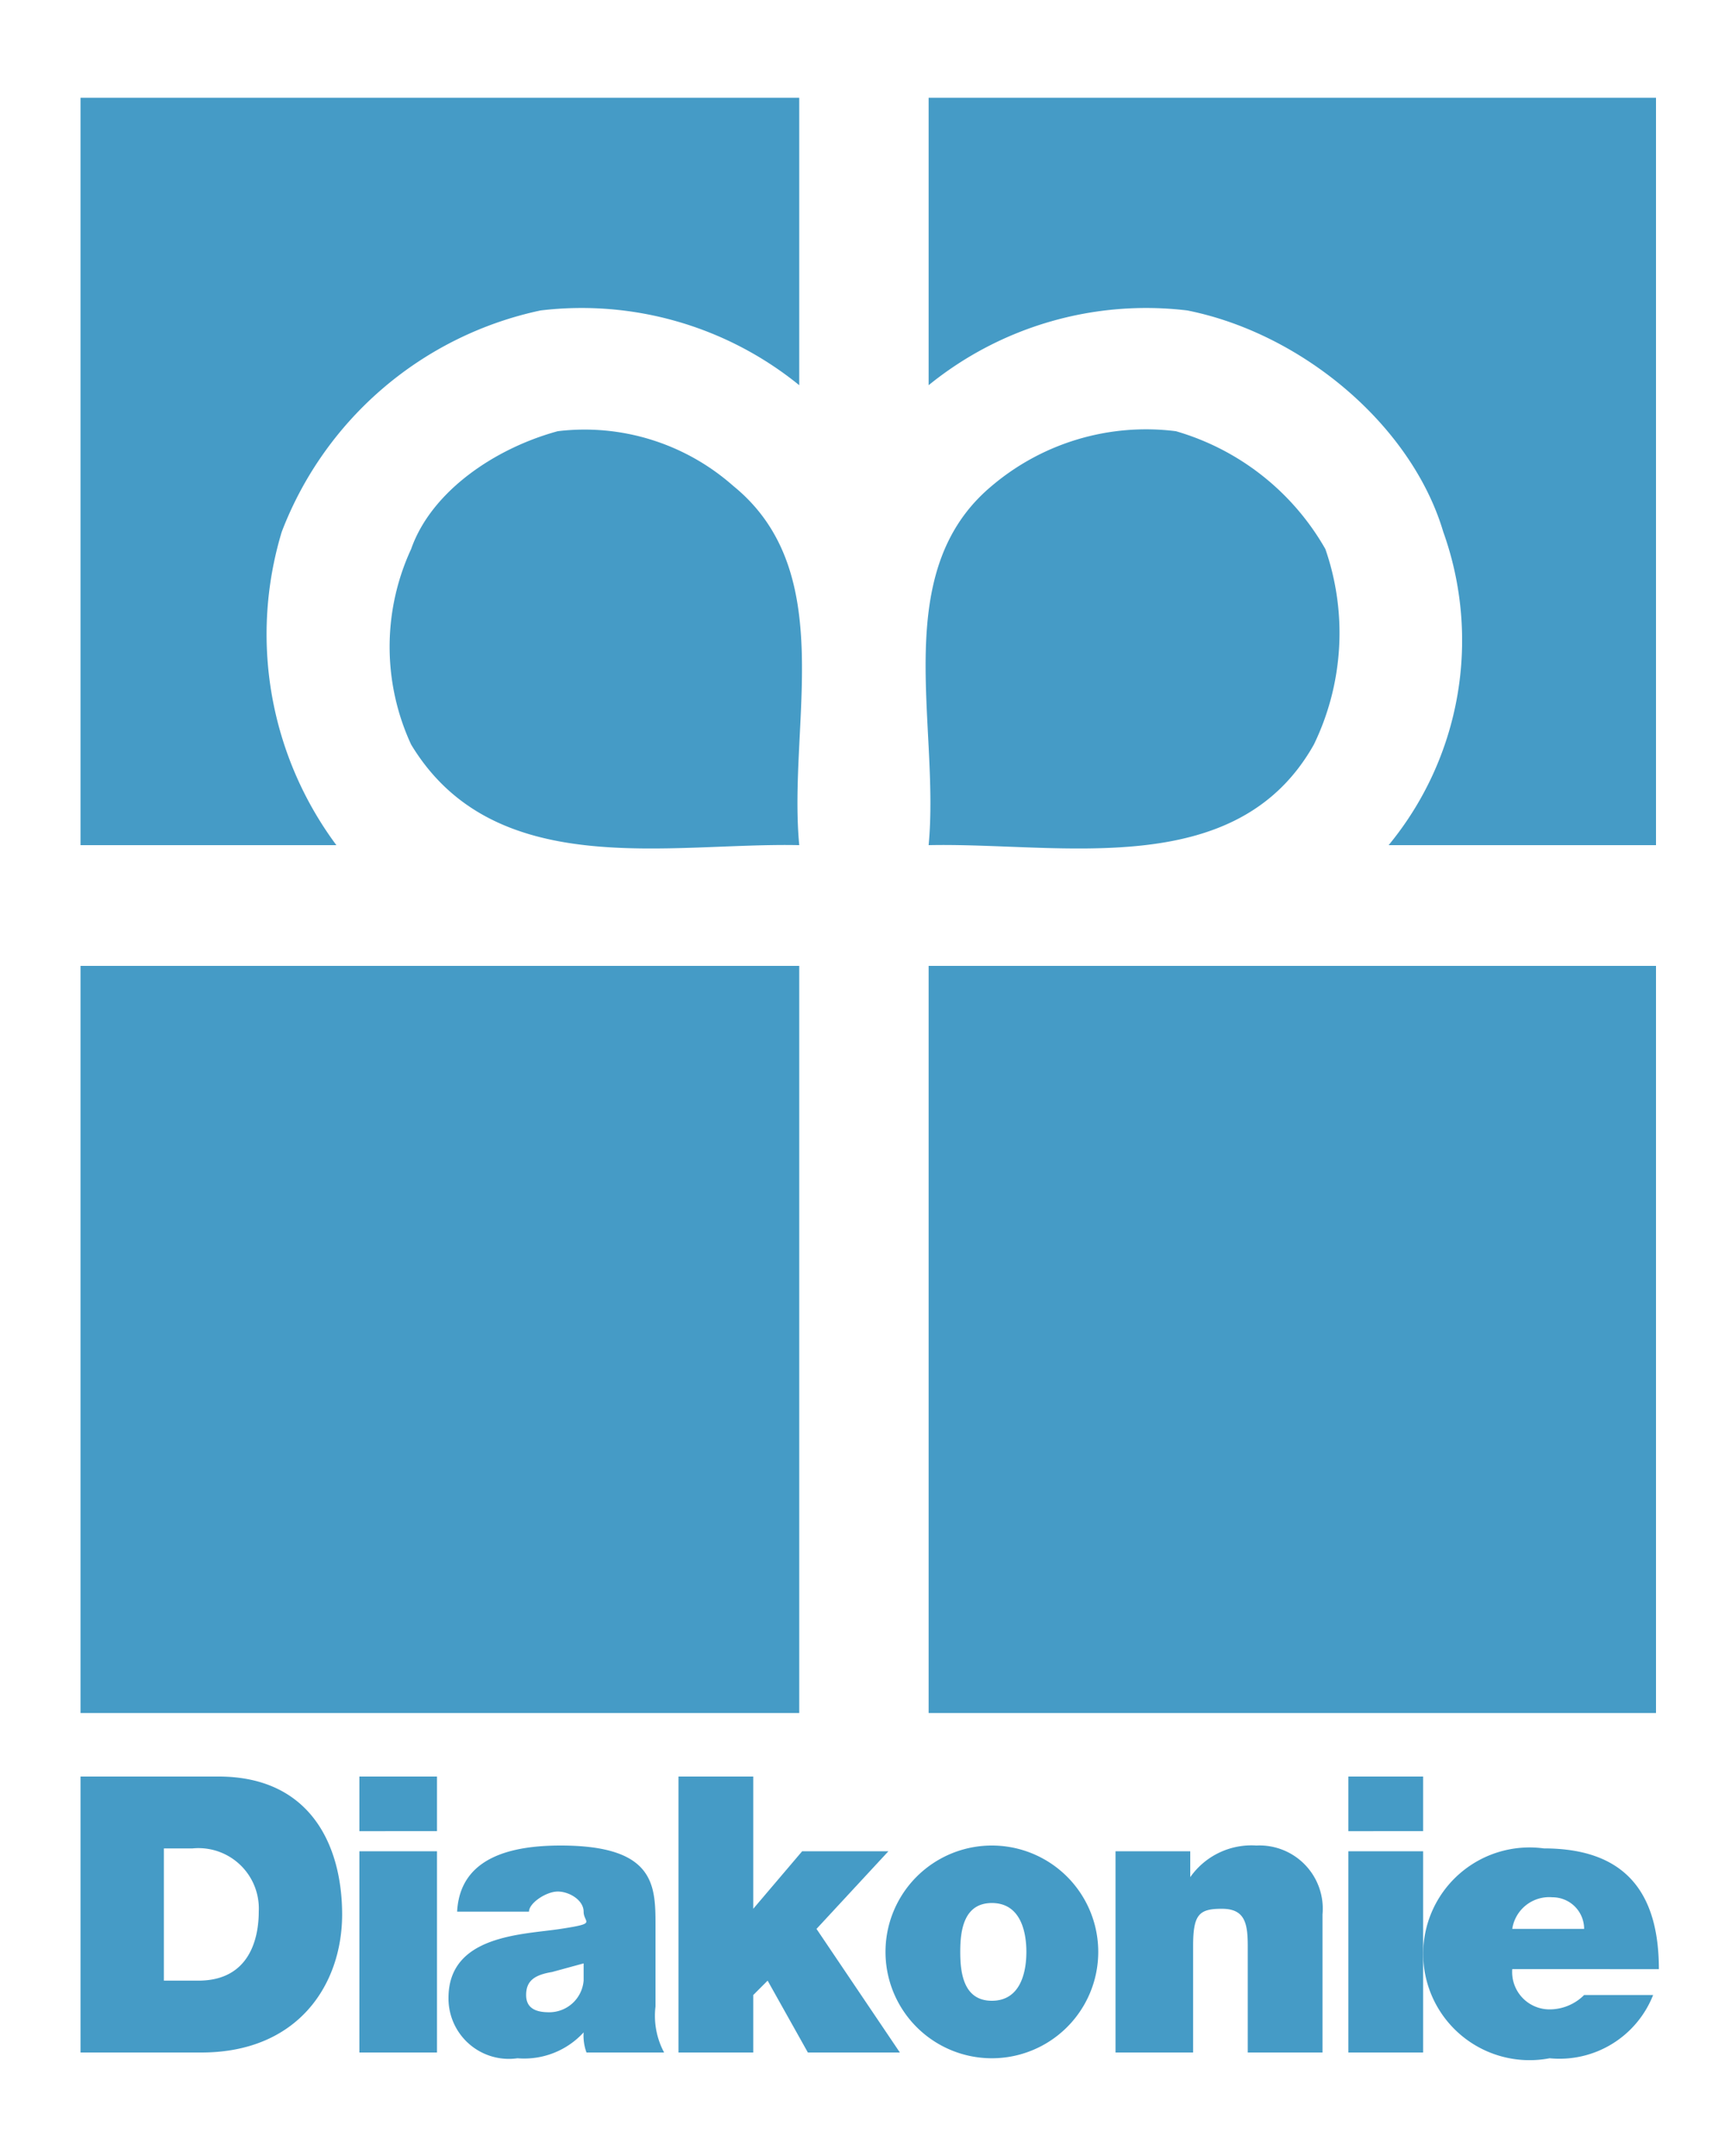<svg id="Ebene_1" data-name="Ebene 1" xmlns="http://www.w3.org/2000/svg" xmlns:xlink="http://www.w3.org/1999/xlink" viewBox="0 0 60 75"><defs><style>.cls-1{fill:none;}.cls-2{clip-path:url(#clip-path);}.cls-3{fill:#459bc6;}</style><clipPath id="clip-path"><rect class="cls-1" width="60" height="75"/></clipPath></defs><title>grh_icons</title><g class="cls-2"><g class="cls-2"><path class="cls-3" d="M57.6,29.4H48.3a11.2,11.2,0,0,0,1.9-10.9c-1.1-3.7-4.9-6.9-8.9-7.7a12,12,0,0,0-9,2.6V3.4H57.6Z"/><path class="cls-3" d="M46.1,19.1a8.9,8.9,0,0,1-.4,6.8c-2.7,4.8-8.8,3.4-13.4,3.5.4-4.2-1.4-9.5,2.2-12.5A8.3,8.3,0,0,1,40.9,15a8.8,8.8,0,0,1,5.2,4.1"/></g><rect class="cls-3" x="32.3" y="33.6" width="25.3" height="25.99"/><g class="cls-2"><path class="cls-3" d="M2.8,29.4h8.9A12.3,12.3,0,0,1,9.8,18.5a12.4,12.4,0,0,1,9-7.7,12,12,0,0,1,9,2.6V3.4H2.8Z"/><path class="cls-3" d="M14.3,19.1a8.1,8.1,0,0,0,0,6.8c2.9,4.8,9,3.4,13.5,3.5-.4-4.2,1.4-9.5-2.3-12.5A7.8,7.8,0,0,0,19.4,15c-2.2.6-4.4,2.1-5.1,4.1"/></g><rect class="cls-3" x="2.8" y="33.6" width="25" height="25.99"/><g class="cls-2"><path class="cls-3" d="M5.7,68.9H6.9c1.8,0,2.1-1.5,2.1-2.4a2.1,2.1,0,0,0-2.3-2.2h-1ZM2.8,61.8H7.6c3.2,0,4.3,2.4,4.3,4.8S10.4,71.4,7,71.4H2.8Z"/></g><path class="cls-3" d="M12.5,64.4h2.7v7H12.5Zm2.7-.7H12.5V61.8h2.7Z"/><g class="cls-2"><path class="cls-3" d="M20.3,68.3l-1.1.3c-.6.1-.9.3-.9.8s.4.6.8.6a1.2,1.2,0,0,0,1.2-1.1Zm2.5,1.5a2.7,2.7,0,0,0,.3,1.6H20.4a1.7,1.7,0,0,1-.1-.7h0a2.8,2.8,0,0,1-2.3.9,2.1,2.1,0,0,1-2.4-2.1c0-2.2,2.6-2.2,3.9-2.4s.8-.2.8-.6-.5-.7-.9-.7-1,.4-1,.7H15.9c.1-1.9,1.9-2.3,3.6-2.3,3.3,0,3.3,1.4,3.3,2.8Z"/></g><polygon class="cls-3" points="23.6 61.8 26.2 61.8 26.2 66.4 27.9 64.4 30.9 64.4 28.4 67.1 31.3 71.4 28.1 71.4 26.7 68.9 26.2 69.4 26.2 71.4 23.6 71.4 23.6 61.8"/><g class="cls-2"><path class="cls-3" d="M34.5,66.2c-1,0-1.1,1-1.1,1.7s.1,1.7,1.1,1.7,1.2-1,1.2-1.7-.2-1.7-1.2-1.7m0,5.4a3.7,3.7,0,1,1,0-7.4,3.7,3.7,0,1,1,0,7.4"/><path class="cls-3" d="M38.8,64.4h2.6v.9h0a2.6,2.6,0,0,1,2.3-1.1A2.2,2.2,0,0,1,46,66.6v4.8H43.4V67.7c0-.8-.1-1.3-.9-1.3s-1,.2-1,1.3v3.7H38.8Z"/></g><path class="cls-3" d="M46.9,64.4h2.6v7H46.9Zm2.6-.7H46.9V61.8h2.6Z"/><g class="cls-2"><path class="cls-3" d="M55.1,67.1A1.1,1.1,0,0,0,54,66a1.3,1.3,0,0,0-1.4,1.1Zm-2.5,1.4a1.3,1.3,0,0,0,1.3,1.4,1.7,1.7,0,0,0,1.2-.5h2.4a3.5,3.5,0,0,1-3.6,2.2,3.7,3.7,0,1,1-.2-7.3c2.8,0,4,1.5,4,4.2Z"/></g></g></svg>